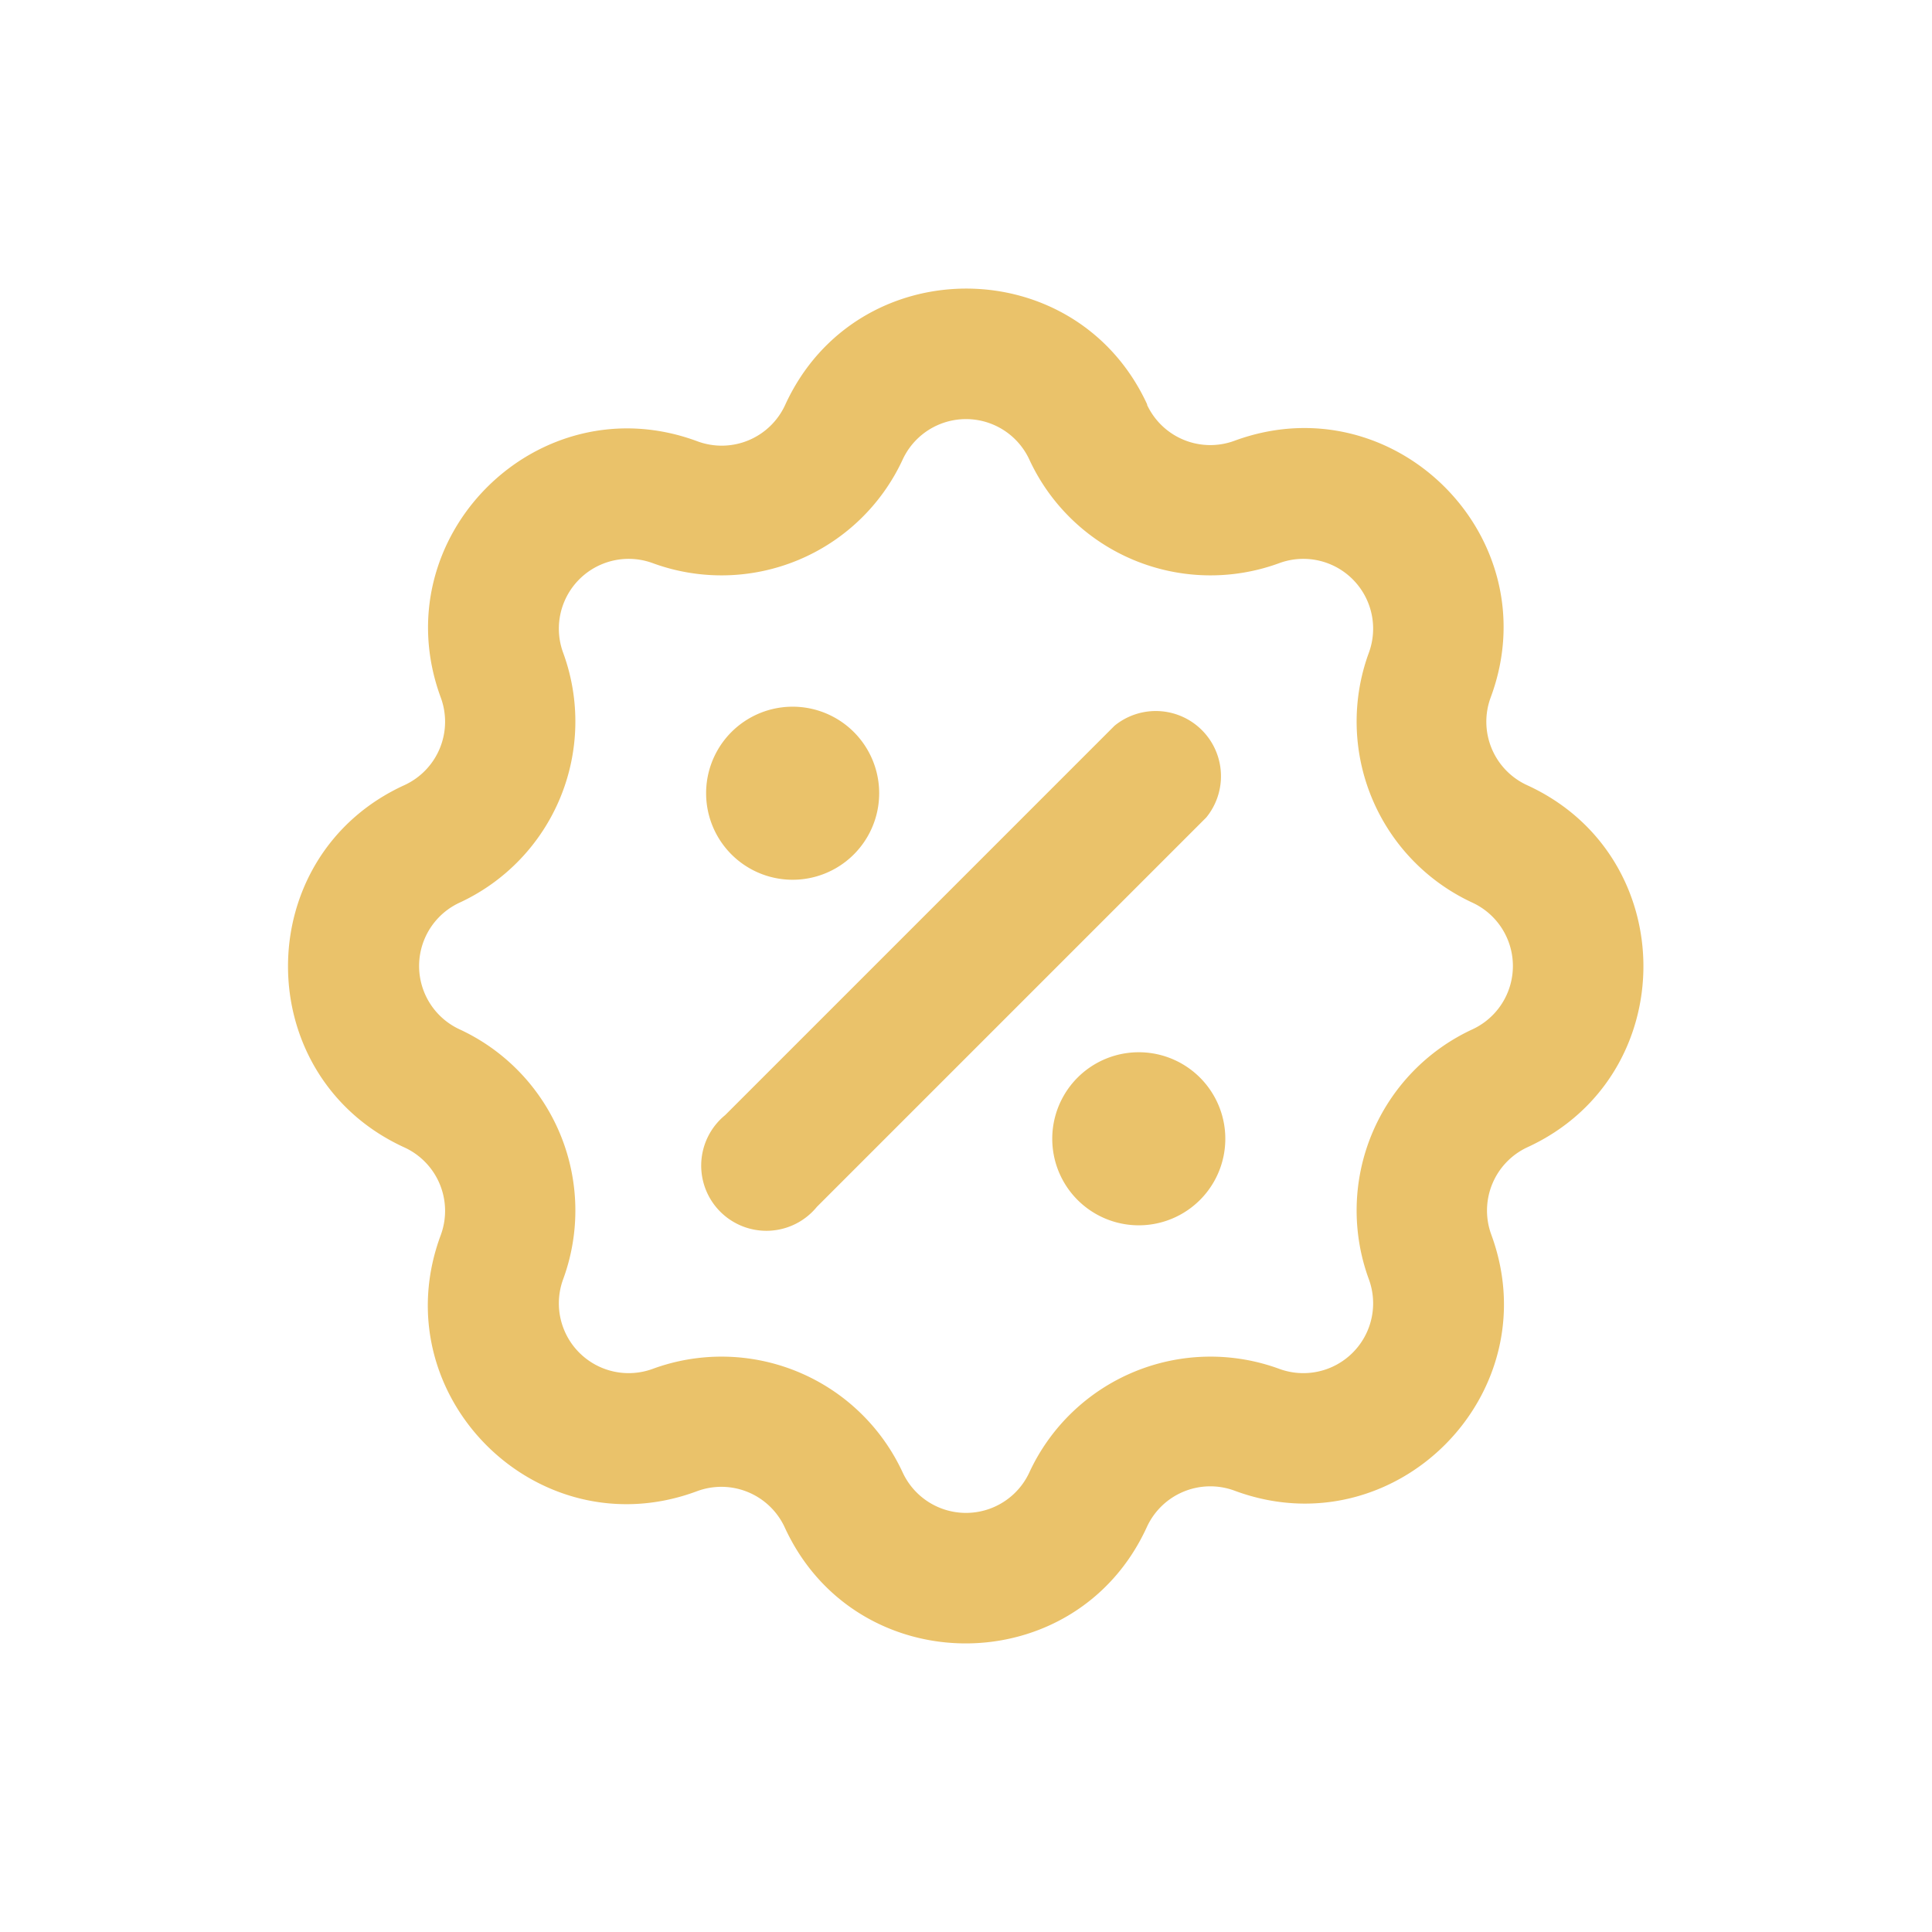 <svg xmlns="http://www.w3.org/2000/svg" height="3.349" width="3.349" id="svg4" version="1.1" viewBox="0 0 3.349 3.349">
  <defs id="defs4"></defs>
  
  <path style="fill:#eac26a;fill-opacity:1;stroke-width:0.15" id="path1" d="m 2.091,1.417 a 0.113,0.113 0 0 0 -0.159,-0.159 l -0.675,0.675 a 0.113,0.113 0 1 0 0.159,0.159 z"></path>
  <path style="fill:#eac26a;fill-opacity:1;stroke-width:0.15" id="path2" d="m 1.524,1.375 a 0.15,0.15 0 1 1 -0.3,0 0.15,0.15 0 0 1 0.3,0 z"></path>
  <path style="fill:#eac26a;fill-opacity:1;stroke-width:0.15" id="path3" d="m 1.974,2.124 a 0.15,0.15 0 1 0 0,-0.3 0.15,0.15 0 0 0 0,0.3 z"></path>
  <path style="fill:#eac26a;fill-opacity:1;stroke-width:0.15" id="path4" d="m 1.989,0.702 c -0.123,-0.269 -0.505,-0.269 -0.628,0 a 0.121,0.121 0 0 1 -0.152,0.063 C 0.932,0.662 0.662,0.932 0.764,1.209 a 0.121,0.121 0 0 1 -0.063,0.152 c -0.269,0.123 -0.269,0.505 0,0.628 a 0.121,0.121 0 0 1 0.063,0.152 c -0.103,0.277 0.167,0.547 0.444,0.444 A 0.121,0.121 0 0 1 1.36,2.647 c 0.123,0.269 0.505,0.269 0.628,0 A 0.121,0.121 0 0 1 2.14,2.584 C 2.417,2.687 2.687,2.417 2.585,2.14 A 0.121,0.121 0 0 1 2.647,1.989 c 0.269,-0.123 0.269,-0.505 0,-0.628 A 0.121,0.121 0 0 1 2.584,1.209 C 2.687,0.932 2.417,0.662 2.14,0.764 a 0.121,0.121 0 0 1 -0.152,-0.063 z m -0.424,0.094 a 0.121,0.121 0 0 1 0.219,0 0.346,0.346 0 0 0 0.434,0.18 0.121,0.121 0 0 1 0.155,0.155 0.346,0.346 0 0 0 0.18,0.434 0.121,0.121 0 0 1 0,0.219 0.346,0.346 0 0 0 -0.18,0.434 0.121,0.121 0 0 1 -0.155,0.155 0.346,0.346 0 0 0 -0.434,0.18 0.121,0.121 0 0 1 -0.219,0 0.346,0.346 0 0 0 -0.434,-0.18 0.121,0.121 0 0 1 -0.155,-0.155 0.346,0.346 0 0 0 -0.18,-0.434 0.121,0.121 0 0 1 0,-0.219 0.346,0.346 0 0 0 0.18,-0.434 0.121,0.121 0 0 1 0.155,-0.155 0.346,0.346 0 0 0 0.434,-0.18 z" fill-rule="evenodd"></path>
</svg>

